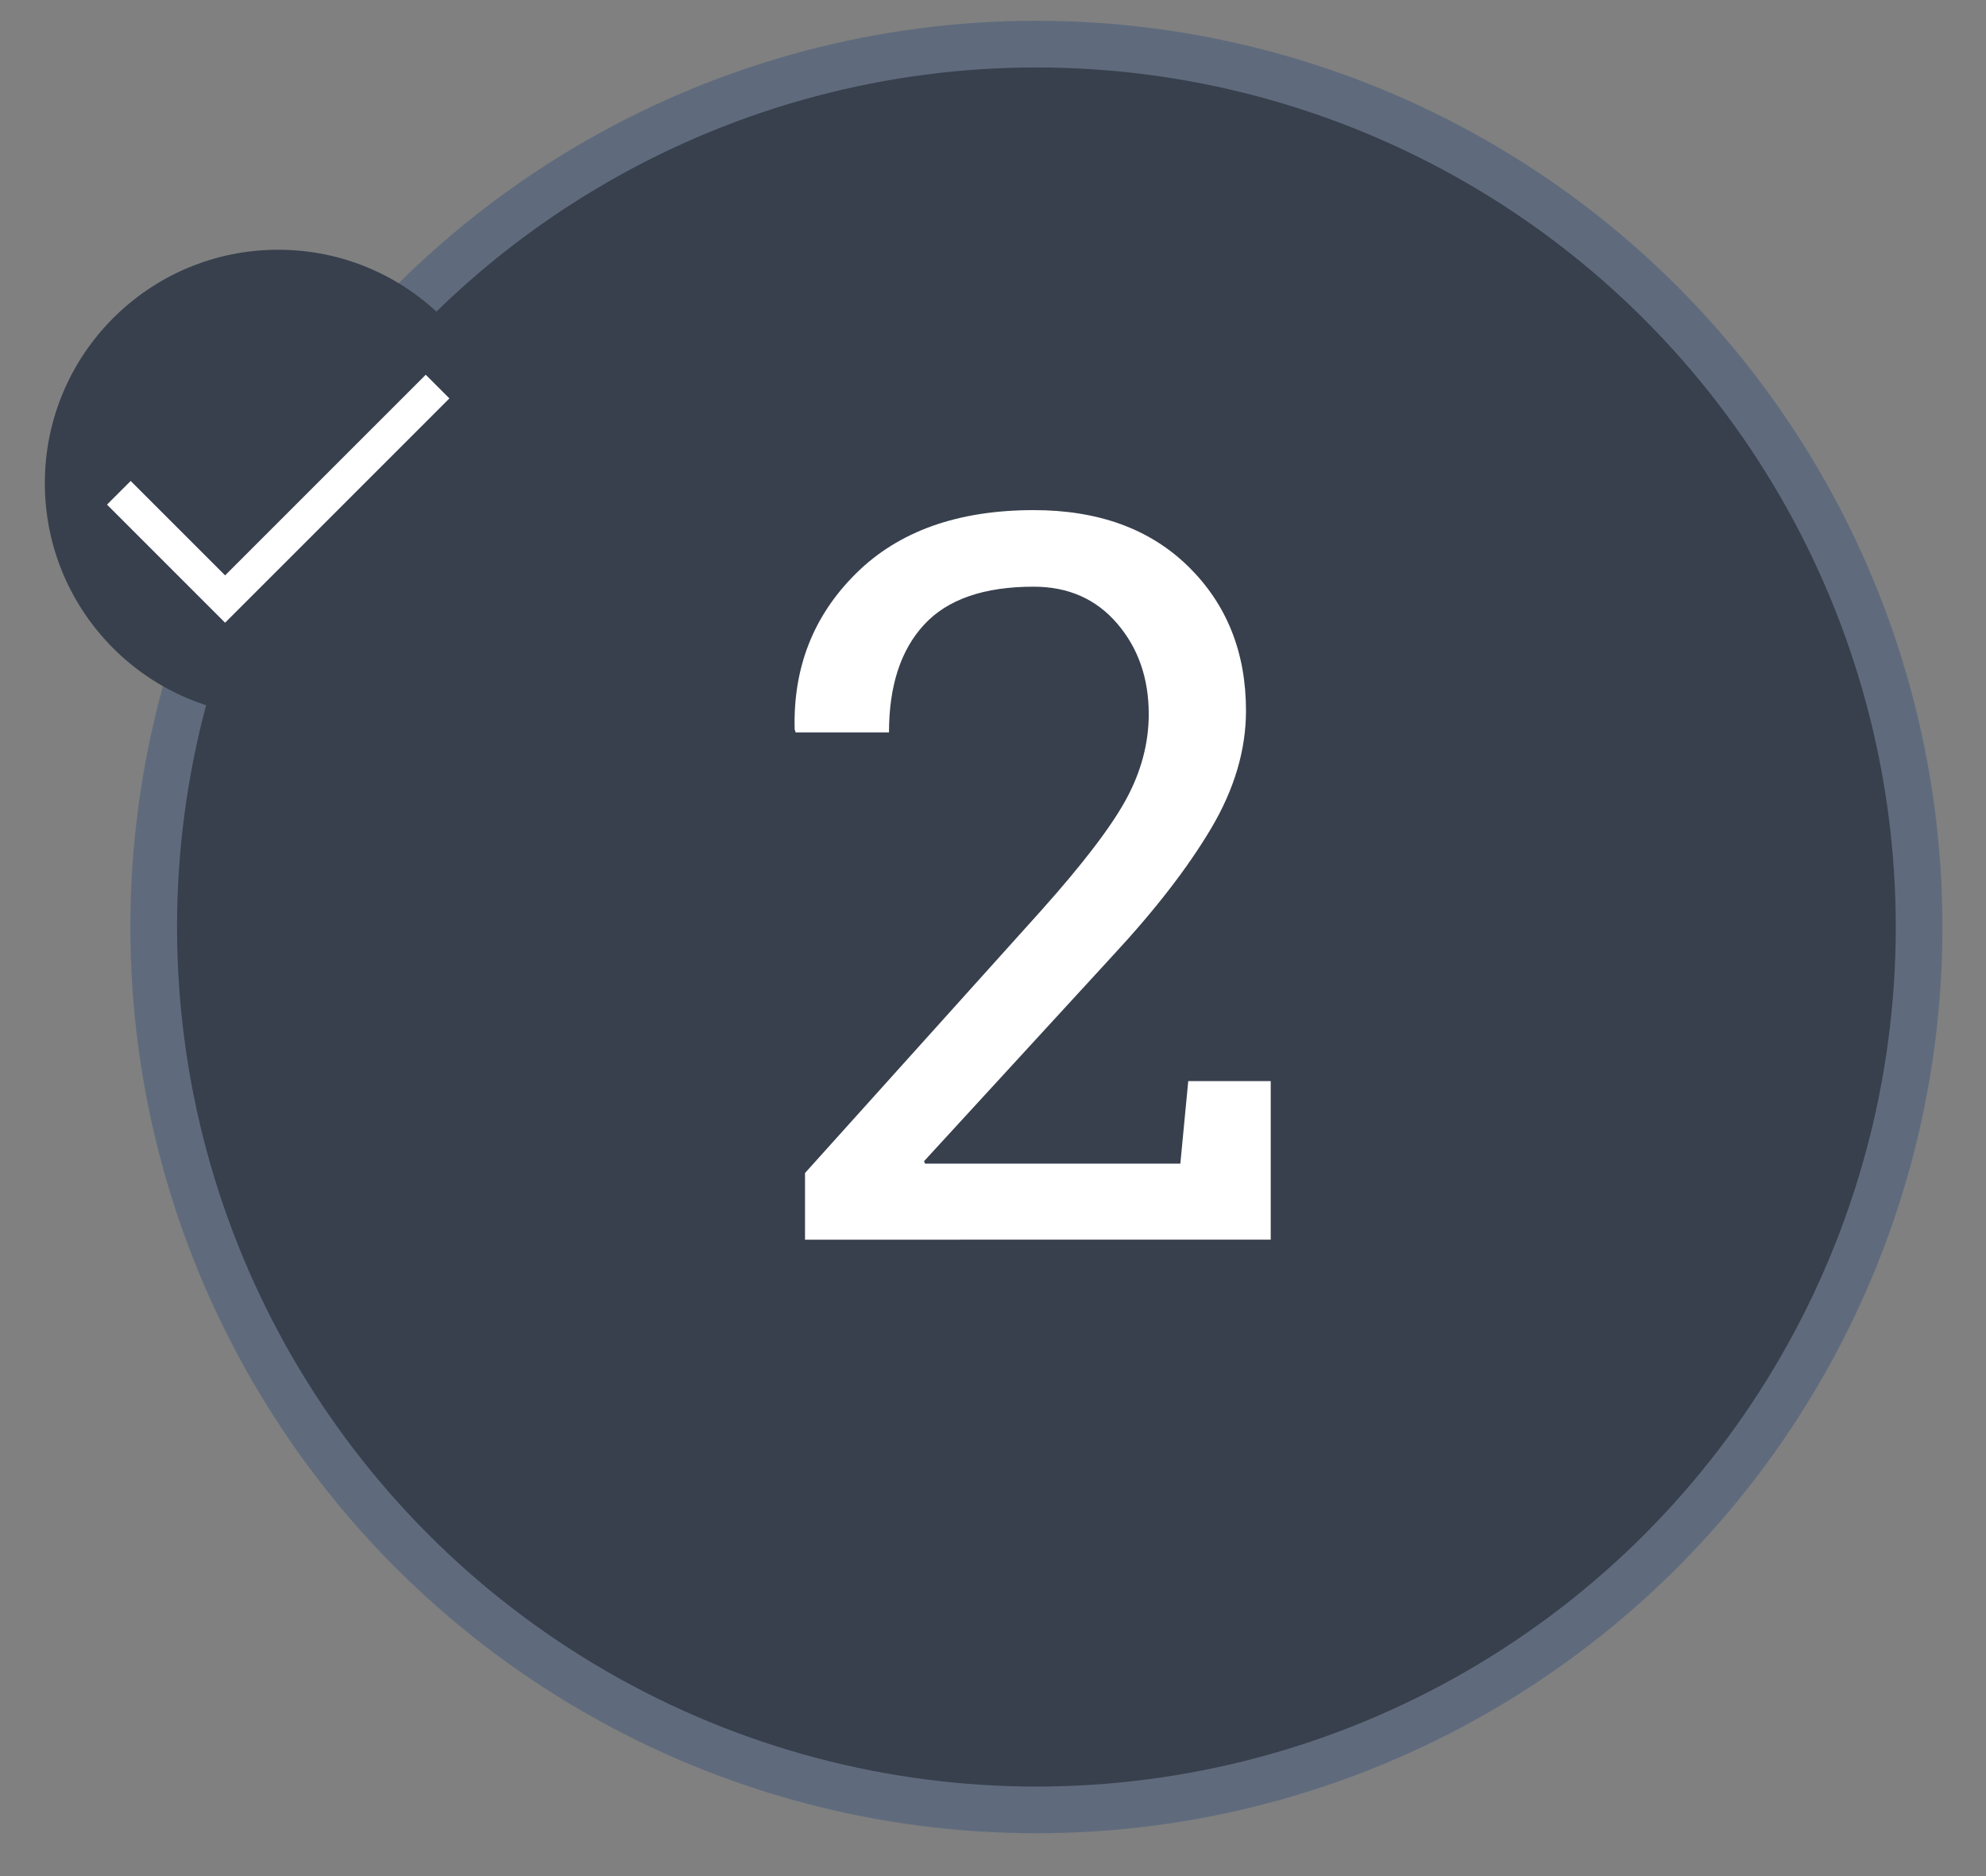 <?xml version="1.0" encoding="utf-8"?>
<!-- Generator: Adobe Illustrator 15.0.0, SVG Export Plug-In . SVG Version: 6.00 Build 0)  -->
<!DOCTYPE svg PUBLIC "-//W3C//DTD SVG 1.0//EN" "http://www.w3.org/TR/2001/REC-SVG-20010904/DTD/svg10.dtd">
<svg version="1.0" xmlns="http://www.w3.org/2000/svg" xmlns:xlink="http://www.w3.org/1999/xlink" x="0px" y="0px" width="90px"
	 height="85px" viewBox="0 0 90 85" enable-background="new 0 0 90 85" xml:space="preserve">
<rect x="0" y="0" width="90" height="85" fill="#808080" stroke="none"/>
<g id="Layer_1" display="none">
	<path display="inline" fill="#38404D" d="M86.596,42.199c0,22.092-17.912,40-40,40c-22.094,0-40.004-17.908-40.004-40
		c0-22.092,17.91-40,40.004-40C68.684,2.199,86.596,20.107,86.596,42.199"/>
	<path display="inline" fill="none" stroke="#5F6B7D" stroke-width="2.115" stroke-miterlimit="10" d="M86.596,42.199
		c0,22.092-17.912,40-40,40c-22.094,0-40.004-17.908-40.004-40c0-22.092,17.91-40,40.004-40
		C68.684,2.199,86.596,20.107,86.596,42.199z"/>
	<polygon display="inline" fill="#FFFFFF" points="39.863,53.546 44.898,52.92 44.898,28.504 39.773,28.593 39.773,25.84 
		49.307,23.781 49.307,52.92 54.32,53.546 54.32,56.366 39.863,56.366 	"/>
	<path display="inline" fill="#38404D" d="M22.556,22.089c0,5.842-4.734,10.576-10.576,10.576c-5.841,0-10.576-4.734-10.576-10.576
		c0-5.84,4.735-10.576,10.576-10.576C17.822,11.514,22.556,16.25,22.556,22.089"/>
	<polygon display="inline" fill="#FFFFFF" points="9.572,28.412 4.223,23.062 5.295,21.99 9.572,26.267 18.664,17.178 19.736,18.25 
			"/>
</g>
<g id="Layer_2">
	<path fill="#38404D" d="M86.969,42c0,22.09-17.91,40-40,40C24.875,82,6.965,64.09,6.965,42c0-22.092,17.91-40,40.004-40
		C69.059,2,86.969,19.908,86.969,42"/>
	<circle fill="none" stroke="#5F6B7D" stroke-width="2.115" stroke-miterlimit="10" cx="46.967" cy="42" r="40.002"/>
	<path fill="#38404D" d="M23.186,21.889c0,5.842-4.738,10.578-10.58,10.578c-5.84,0-10.574-4.736-10.574-10.578
		c0-5.838,4.734-10.574,10.574-10.574C18.447,11.315,23.186,16.051,23.186,21.889"/>
	<path fill="#FFFFFF" d="M36.481,56.166v-3.02l10.675-11.861c1.91-2.135,3.204-3.828,3.883-5.081
		c0.678-1.254,1.019-2.537,1.019-3.85c0-1.625-0.478-2.995-1.433-4.106c-0.955-1.112-2.216-1.667-3.783-1.667
		c-2.252,0-3.908,0.574-4.966,1.723c-1.06,1.149-1.589,2.775-1.589,4.878h-4.231l-0.044-0.134c-0.075-2.805,0.854-5.162,2.786-7.072
		s4.614-2.864,8.044-2.864c2.94,0,5.279,0.854,7.018,2.563c1.736,1.708,2.605,3.883,2.605,6.524c0,1.775-0.524,3.551-1.576,5.326
		c-1.053,1.776-2.533,3.693-4.442,5.75l-8.571,9.334l0.044,0.111h11.57l0.358-3.738h3.738v7.184H36.481z"/>
	<polygon fill="#FFFFFF" points="10.201,28.213 4.849,22.863 5.922,21.791 10.201,26.068 19.293,16.979 20.365,18.051 	"/>
</g>
</svg>
